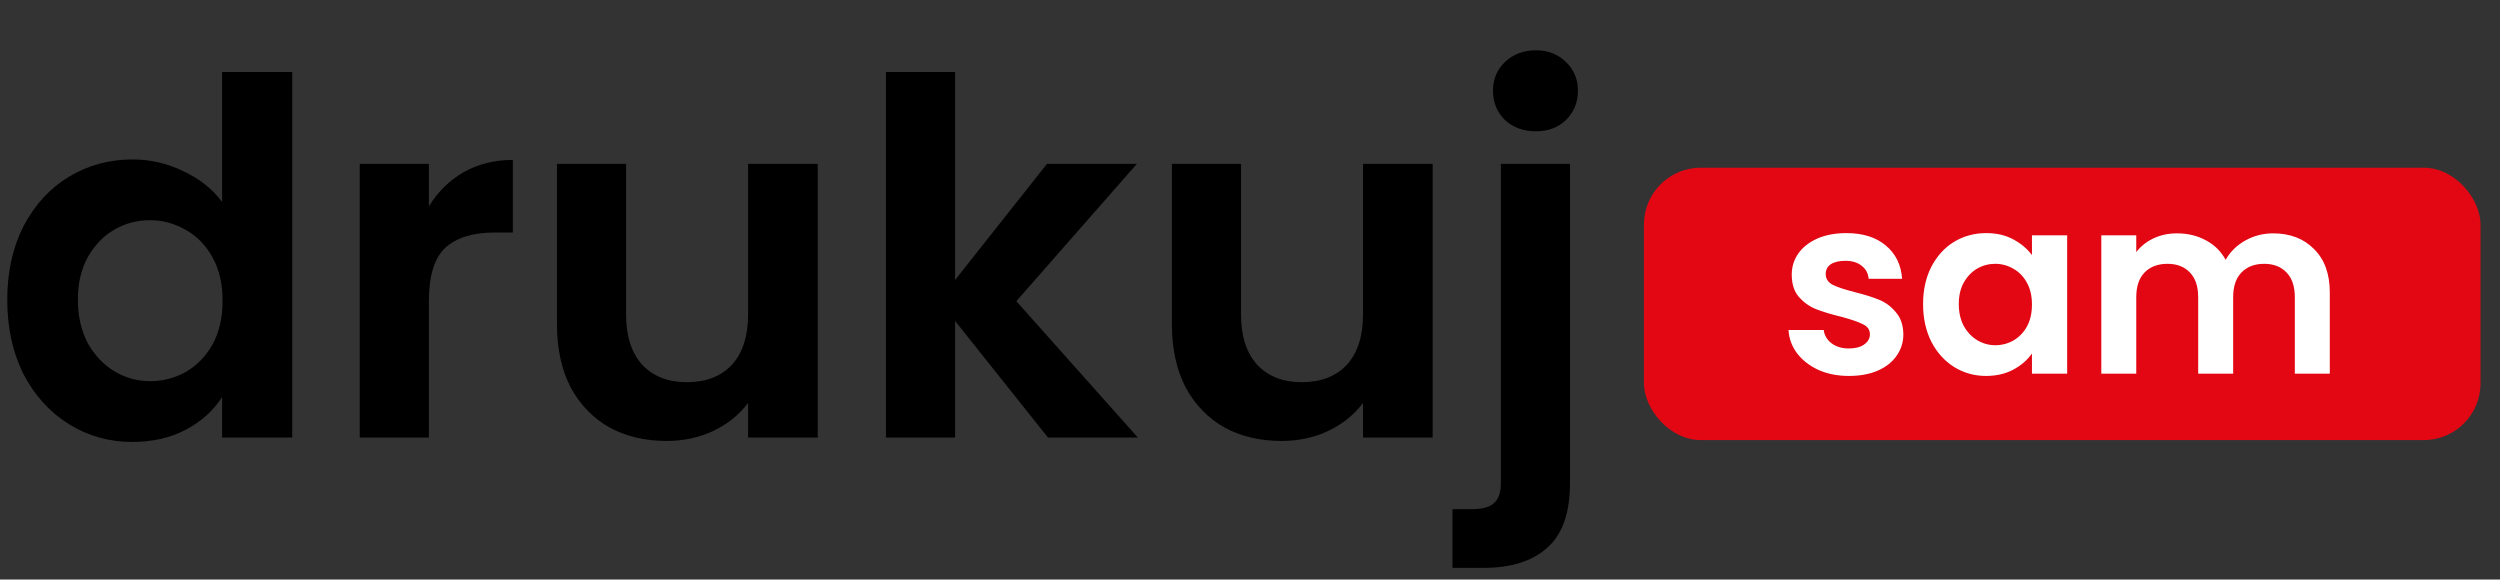 <svg width="220" height="51" viewBox="0 0 220 51" fill="none" xmlns="http://www.w3.org/2000/svg">
    <rect x="0" y="0" width="220" height="51" fill="#333333" stroke="none"/>
    <g clip-path="url(#clip0_9711_23430)">
        <rect x="144.666" y="14.758" width="73.621" height="23.97" rx="5" fill="#E30613"/>
        <path d="M0.638 26.374C0.638 23.94 1.116 21.782 2.072 19.898C3.057 18.015 4.39 16.566 6.071 15.552C7.751 14.538 9.62 14.031 11.677 14.031C13.242 14.031 14.734 14.379 16.154 15.074C17.573 15.741 18.703 16.639 19.544 17.769V6.338H25.715V38.5H19.544V34.936C18.79 36.124 17.733 37.08 16.371 37.805C15.009 38.529 13.43 38.891 11.634 38.891C9.605 38.891 7.751 38.37 6.071 37.327C4.39 36.283 3.057 34.82 2.072 32.937C1.116 31.025 0.638 28.837 0.638 26.374ZM19.587 26.461C19.587 24.983 19.297 23.723 18.718 22.68C18.138 21.608 17.356 20.797 16.371 20.246C15.386 19.667 14.328 19.377 13.198 19.377C12.068 19.377 11.025 19.652 10.069 20.203C9.113 20.753 8.331 21.564 7.722 22.637C7.143 23.68 6.853 24.925 6.853 26.374C6.853 27.823 7.143 29.098 7.722 30.199C8.331 31.271 9.113 32.097 10.069 32.676C11.054 33.256 12.097 33.545 13.198 33.545C14.328 33.545 15.386 33.27 16.371 32.72C17.356 32.14 18.138 31.329 18.718 30.286C19.297 29.214 19.587 27.939 19.587 26.461ZM37.742 18.16C38.525 16.885 39.539 15.886 40.785 15.161C42.06 14.437 43.508 14.075 45.131 14.075V20.463H43.523C41.611 20.463 40.162 20.913 39.177 21.811C38.221 22.709 37.742 24.274 37.742 26.505V38.5H31.658V14.422H37.742V18.16ZM71.96 14.422V38.5H65.832V35.458C65.049 36.501 64.021 37.327 62.746 37.935C61.5 38.514 60.138 38.804 58.66 38.804C56.777 38.804 55.111 38.413 53.662 37.631C52.214 36.819 51.069 35.646 50.229 34.11C49.417 32.546 49.012 30.691 49.012 28.547V14.422H55.096V27.678C55.096 29.59 55.575 31.068 56.531 32.111C57.487 33.125 58.791 33.632 60.442 33.632C62.123 33.632 63.441 33.125 64.397 32.111C65.353 31.068 65.832 29.59 65.832 27.678V14.422H71.96ZM92.219 38.5L84.048 28.243V38.5H77.963V6.338H84.048V24.636L92.132 14.422H100.042L89.437 26.505L100.128 38.5H92.219ZM126.074 14.422V38.5H119.946V35.458C119.164 36.501 118.135 37.327 116.86 37.935C115.615 38.514 114.253 38.804 112.775 38.804C110.892 38.804 109.226 38.413 107.777 37.631C106.328 36.819 105.184 35.646 104.344 34.11C103.532 32.546 103.127 30.691 103.127 28.547V14.422H109.211V27.678C109.211 29.59 109.689 31.068 110.645 32.111C111.602 33.125 112.905 33.632 114.557 33.632C116.238 33.632 117.556 33.125 118.512 32.111C119.468 31.068 119.946 29.59 119.946 27.678V14.422H126.074ZM135.164 11.554C134.063 11.554 133.15 11.221 132.425 10.554C131.73 9.859 131.382 9.004 131.382 7.99C131.382 6.976 131.73 6.136 132.425 5.469C133.15 4.774 134.063 4.426 135.164 4.426C136.236 4.426 137.119 4.774 137.815 5.469C138.51 6.136 138.858 6.976 138.858 7.99C138.858 9.004 138.51 9.859 137.815 10.554C137.119 11.221 136.236 11.554 135.164 11.554ZM138.162 42.455C138.162 45.121 137.496 47.033 136.163 48.192C134.859 49.38 132.976 49.974 130.513 49.974H127.819V44.802H129.557C130.484 44.802 131.136 44.614 131.513 44.237C131.889 43.889 132.078 43.31 132.078 42.498V14.422H138.162V42.455Z" fill="black"/>
        <path d="M162.706 33.082C161.709 33.082 160.816 32.907 160.025 32.555C159.234 32.189 158.604 31.698 158.135 31.083C157.681 30.467 157.432 29.786 157.388 29.039H160.486C160.545 29.508 160.772 29.896 161.167 30.204C161.578 30.511 162.083 30.665 162.684 30.665C163.27 30.665 163.724 30.548 164.046 30.314C164.383 30.079 164.552 29.779 164.552 29.413C164.552 29.017 164.346 28.724 163.936 28.534C163.541 28.328 162.903 28.109 162.024 27.874C161.116 27.655 160.369 27.427 159.783 27.193C159.212 26.959 158.714 26.6 158.289 26.116C157.878 25.633 157.673 24.981 157.673 24.161C157.673 23.487 157.864 22.871 158.245 22.315C158.64 21.758 159.197 21.319 159.915 20.996C160.647 20.674 161.504 20.513 162.486 20.513C163.936 20.513 165.094 20.879 165.958 21.611C166.822 22.329 167.298 23.304 167.386 24.534H164.442C164.398 24.051 164.193 23.67 163.826 23.392C163.475 23.099 162.999 22.952 162.398 22.952C161.841 22.952 161.409 23.055 161.101 23.26C160.808 23.465 160.662 23.75 160.662 24.117C160.662 24.527 160.867 24.842 161.277 25.062C161.687 25.267 162.325 25.479 163.189 25.699C164.068 25.919 164.793 26.146 165.365 26.38C165.936 26.614 166.427 26.981 166.837 27.479C167.262 27.962 167.482 28.607 167.496 29.413C167.496 30.116 167.298 30.746 166.903 31.302C166.522 31.859 165.965 32.299 165.233 32.621C164.515 32.929 163.673 33.082 162.706 33.082ZM169.23 26.754C169.23 25.523 169.472 24.432 169.956 23.479C170.454 22.527 171.12 21.795 171.955 21.282C172.805 20.769 173.75 20.513 174.79 20.513C175.698 20.513 176.49 20.696 177.163 21.062C177.852 21.428 178.401 21.89 178.812 22.447V20.71H181.91V32.885H178.812V31.105C178.416 31.676 177.867 32.152 177.163 32.533C176.475 32.899 175.676 33.082 174.768 33.082C173.743 33.082 172.805 32.819 171.955 32.291C171.12 31.764 170.454 31.024 169.956 30.072C169.472 29.105 169.23 27.999 169.23 26.754ZM178.812 26.798C178.812 26.05 178.665 25.413 178.372 24.886C178.079 24.344 177.683 23.933 177.185 23.655C176.687 23.362 176.153 23.216 175.581 23.216C175.01 23.216 174.482 23.355 173.999 23.633C173.516 23.912 173.12 24.322 172.812 24.864C172.519 25.391 172.373 26.021 172.373 26.754C172.373 27.486 172.519 28.131 172.812 28.687C173.12 29.23 173.516 29.647 173.999 29.94C174.497 30.233 175.025 30.38 175.581 30.38C176.153 30.38 176.687 30.24 177.185 29.962C177.683 29.669 178.079 29.259 178.372 28.731C178.665 28.189 178.812 27.545 178.812 26.798ZM200.033 20.535C201.528 20.535 202.729 20.996 203.637 21.919C204.56 22.827 205.022 24.102 205.022 25.743V32.885H201.945V26.16C201.945 25.208 201.704 24.483 201.22 23.985C200.737 23.472 200.077 23.216 199.242 23.216C198.407 23.216 197.741 23.472 197.243 23.985C196.759 24.483 196.518 25.208 196.518 26.16V32.885H193.441V26.16C193.441 25.208 193.199 24.483 192.716 23.985C192.232 23.472 191.573 23.216 190.738 23.216C189.888 23.216 189.215 23.472 188.716 23.985C188.233 24.483 187.991 25.208 187.991 26.16V32.885H184.915V20.71H187.991V22.183C188.387 21.67 188.892 21.267 189.508 20.974C190.137 20.681 190.826 20.535 191.573 20.535C192.525 20.535 193.375 20.74 194.122 21.15C194.869 21.546 195.448 22.117 195.858 22.864C196.254 22.161 196.825 21.597 197.572 21.172C198.334 20.747 199.154 20.535 200.033 20.535Z" fill="white"/>
    </g>
    <defs>
        <clipPath id="clip0_9711_23430">
            <rect width="220" height="51" fill="white"/>
        </clipPath>
    </defs>
</svg>


